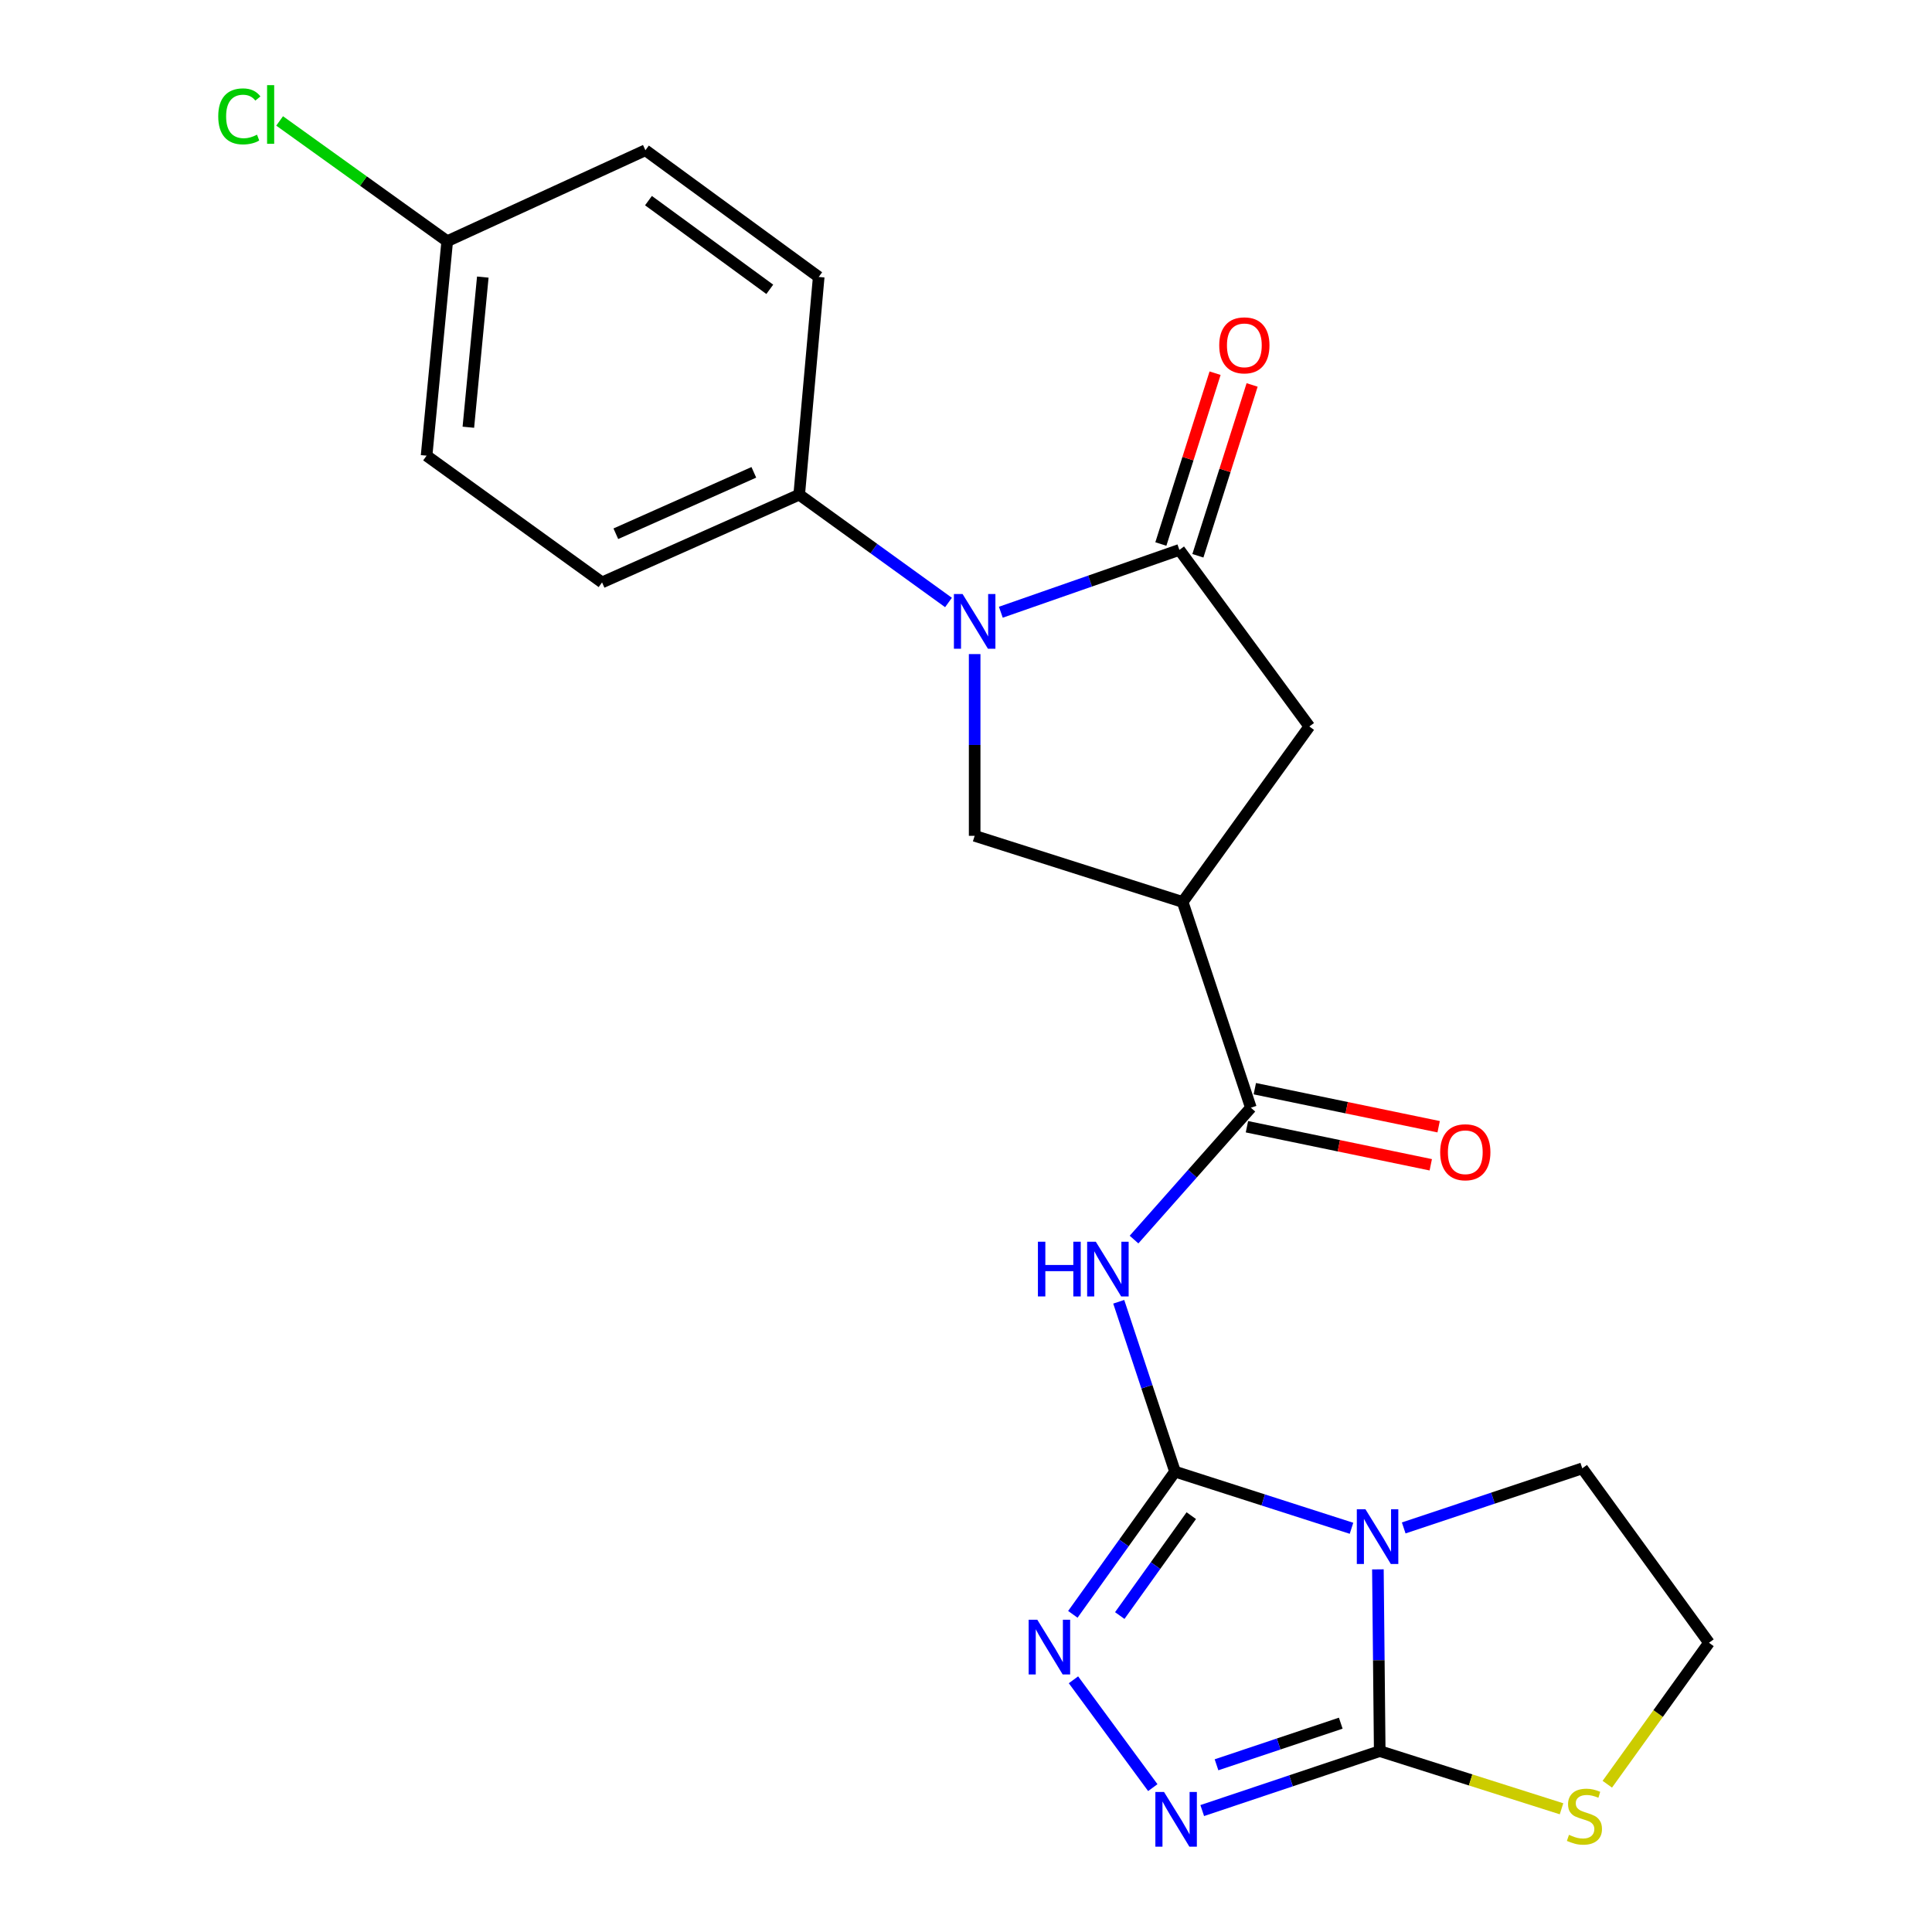 <?xml version='1.0' encoding='iso-8859-1'?>
<svg version='1.1' baseProfile='full'
              xmlns='http://www.w3.org/2000/svg'
                      xmlns:rdkit='http://www.rdkit.org/xml'
                      xmlns:xlink='http://www.w3.org/1999/xlink'
                  xml:space='preserve'
width='1000px' height='1000px' viewBox='0 0 1000 1000'>
<!-- END OF HEADER -->
<rect style='opacity:1.0;fill:#FFFFFF;stroke:none' width='1000' height='1000' x='0' y='0'> </rect>
<path class='bond-0' d='M 608.185,761.712 L 653.859,776.374' style='fill:none;fill-rule:evenodd;stroke:#000000;stroke-width:6px;stroke-linecap:butt;stroke-linejoin:miter;stroke-opacity:1' />
<path class='bond-0' d='M 653.859,776.374 L 699.533,791.036' style='fill:none;fill-rule:evenodd;stroke:#0000FF;stroke-width:6px;stroke-linecap:butt;stroke-linejoin:miter;stroke-opacity:1' />
<path class='bond-3' d='M 608.185,761.712 L 593.619,717.752' style='fill:none;fill-rule:evenodd;stroke:#000000;stroke-width:6px;stroke-linecap:butt;stroke-linejoin:miter;stroke-opacity:1' />
<path class='bond-3' d='M 593.619,717.752 L 579.053,673.792' style='fill:none;fill-rule:evenodd;stroke:#0000FF;stroke-width:6px;stroke-linecap:butt;stroke-linejoin:miter;stroke-opacity:1' />
<path class='bond-4' d='M 608.185,761.712 L 581.744,798.645' style='fill:none;fill-rule:evenodd;stroke:#000000;stroke-width:6px;stroke-linecap:butt;stroke-linejoin:miter;stroke-opacity:1' />
<path class='bond-4' d='M 581.744,798.645 L 555.302,835.578' style='fill:none;fill-rule:evenodd;stroke:#0000FF;stroke-width:6px;stroke-linecap:butt;stroke-linejoin:miter;stroke-opacity:1' />
<path class='bond-4' d='M 616.606,784.5 L 598.097,810.353' style='fill:none;fill-rule:evenodd;stroke:#000000;stroke-width:6px;stroke-linecap:butt;stroke-linejoin:miter;stroke-opacity:1' />
<path class='bond-4' d='M 598.097,810.353 L 579.588,836.206' style='fill:none;fill-rule:evenodd;stroke:#0000FF;stroke-width:6px;stroke-linecap:butt;stroke-linejoin:miter;stroke-opacity:1' />
<path class='bond-1' d='M 713.197,812.302 L 713.67,859.333' style='fill:none;fill-rule:evenodd;stroke:#0000FF;stroke-width:6px;stroke-linecap:butt;stroke-linejoin:miter;stroke-opacity:1' />
<path class='bond-1' d='M 713.67,859.333 L 714.143,906.365' style='fill:none;fill-rule:evenodd;stroke:#000000;stroke-width:6px;stroke-linecap:butt;stroke-linejoin:miter;stroke-opacity:1' />
<path class='bond-15' d='M 726.559,790.852 L 772.772,775.433' style='fill:none;fill-rule:evenodd;stroke:#0000FF;stroke-width:6px;stroke-linecap:butt;stroke-linejoin:miter;stroke-opacity:1' />
<path class='bond-15' d='M 772.772,775.433 L 818.985,760.014' style='fill:none;fill-rule:evenodd;stroke:#000000;stroke-width:6px;stroke-linecap:butt;stroke-linejoin:miter;stroke-opacity:1' />
<path class='bond-11' d='M 714.143,906.365 L 761.193,921.294' style='fill:none;fill-rule:evenodd;stroke:#000000;stroke-width:6px;stroke-linecap:butt;stroke-linejoin:miter;stroke-opacity:1' />
<path class='bond-11' d='M 761.193,921.294 L 808.243,936.223' style='fill:none;fill-rule:evenodd;stroke:#CCCC00;stroke-width:6px;stroke-linecap:butt;stroke-linejoin:miter;stroke-opacity:1' />
<path class='bond-23' d='M 714.143,906.365 L 668.208,921.754' style='fill:none;fill-rule:evenodd;stroke:#000000;stroke-width:6px;stroke-linecap:butt;stroke-linejoin:miter;stroke-opacity:1' />
<path class='bond-23' d='M 668.208,921.754 L 622.273,937.144' style='fill:none;fill-rule:evenodd;stroke:#0000FF;stroke-width:6px;stroke-linecap:butt;stroke-linejoin:miter;stroke-opacity:1' />
<path class='bond-23' d='M 693.974,891.911 L 661.819,902.684' style='fill:none;fill-rule:evenodd;stroke:#000000;stroke-width:6px;stroke-linecap:butt;stroke-linejoin:miter;stroke-opacity:1' />
<path class='bond-23' d='M 661.819,902.684 L 629.665,913.456' style='fill:none;fill-rule:evenodd;stroke:#0000FF;stroke-width:6px;stroke-linecap:butt;stroke-linejoin:miter;stroke-opacity:1' />
<path class='bond-2' d='M 504.483,338.555 L 504.483,385.586' style='fill:none;fill-rule:evenodd;stroke:#0000FF;stroke-width:6px;stroke-linecap:butt;stroke-linejoin:miter;stroke-opacity:1' />
<path class='bond-2' d='M 504.483,385.586 L 504.483,432.618' style='fill:none;fill-rule:evenodd;stroke:#000000;stroke-width:6px;stroke-linecap:butt;stroke-linejoin:miter;stroke-opacity:1' />
<path class='bond-12' d='M 490.943,311.843 L 452.304,283.943' style='fill:none;fill-rule:evenodd;stroke:#0000FF;stroke-width:6px;stroke-linecap:butt;stroke-linejoin:miter;stroke-opacity:1' />
<path class='bond-12' d='M 452.304,283.943 L 413.665,256.043' style='fill:none;fill-rule:evenodd;stroke:#000000;stroke-width:6px;stroke-linecap:butt;stroke-linejoin:miter;stroke-opacity:1' />
<path class='bond-25' d='M 518.029,316.89 L 564.235,300.757' style='fill:none;fill-rule:evenodd;stroke:#0000FF;stroke-width:6px;stroke-linecap:butt;stroke-linejoin:miter;stroke-opacity:1' />
<path class='bond-25' d='M 564.235,300.757 L 610.442,284.624' style='fill:none;fill-rule:evenodd;stroke:#000000;stroke-width:6px;stroke-linecap:butt;stroke-linejoin:miter;stroke-opacity:1' />
<path class='bond-8' d='M 586.976,641.601 L 617.212,607.475' style='fill:none;fill-rule:evenodd;stroke:#0000FF;stroke-width:6px;stroke-linecap:butt;stroke-linejoin:miter;stroke-opacity:1' />
<path class='bond-8' d='M 617.212,607.475 L 647.449,573.349' style='fill:none;fill-rule:evenodd;stroke:#000000;stroke-width:6px;stroke-linecap:butt;stroke-linejoin:miter;stroke-opacity:1' />
<path class='bond-5' d='M 555.62,869.457 L 596.687,925.272' style='fill:none;fill-rule:evenodd;stroke:#0000FF;stroke-width:6px;stroke-linecap:butt;stroke-linejoin:miter;stroke-opacity:1' />
<path class='bond-6' d='M 610.442,284.624 L 677.706,376.024' style='fill:none;fill-rule:evenodd;stroke:#000000;stroke-width:6px;stroke-linecap:butt;stroke-linejoin:miter;stroke-opacity:1' />
<path class='bond-13' d='M 620.027,287.667 L 634.059,243.457' style='fill:none;fill-rule:evenodd;stroke:#000000;stroke-width:6px;stroke-linecap:butt;stroke-linejoin:miter;stroke-opacity:1' />
<path class='bond-13' d='M 634.059,243.457 L 648.092,199.247' style='fill:none;fill-rule:evenodd;stroke:#FF0000;stroke-width:6px;stroke-linecap:butt;stroke-linejoin:miter;stroke-opacity:1' />
<path class='bond-13' d='M 600.857,281.582 L 614.889,237.372' style='fill:none;fill-rule:evenodd;stroke:#000000;stroke-width:6px;stroke-linecap:butt;stroke-linejoin:miter;stroke-opacity:1' />
<path class='bond-13' d='M 614.889,237.372 L 628.922,193.163' style='fill:none;fill-rule:evenodd;stroke:#FF0000;stroke-width:6px;stroke-linecap:butt;stroke-linejoin:miter;stroke-opacity:1' />
<path class='bond-7' d='M 612.14,466.854 L 647.449,573.349' style='fill:none;fill-rule:evenodd;stroke:#000000;stroke-width:6px;stroke-linecap:butt;stroke-linejoin:miter;stroke-opacity:1' />
<path class='bond-9' d='M 612.14,466.854 L 504.483,432.618' style='fill:none;fill-rule:evenodd;stroke:#000000;stroke-width:6px;stroke-linecap:butt;stroke-linejoin:miter;stroke-opacity:1' />
<path class='bond-10' d='M 612.14,466.854 L 677.706,376.024' style='fill:none;fill-rule:evenodd;stroke:#000000;stroke-width:6px;stroke-linecap:butt;stroke-linejoin:miter;stroke-opacity:1' />
<path class='bond-14' d='M 645.41,583.196 L 692.987,593.044' style='fill:none;fill-rule:evenodd;stroke:#000000;stroke-width:6px;stroke-linecap:butt;stroke-linejoin:miter;stroke-opacity:1' />
<path class='bond-14' d='M 692.987,593.044 L 740.564,602.892' style='fill:none;fill-rule:evenodd;stroke:#FF0000;stroke-width:6px;stroke-linecap:butt;stroke-linejoin:miter;stroke-opacity:1' />
<path class='bond-14' d='M 649.487,563.501 L 697.063,573.349' style='fill:none;fill-rule:evenodd;stroke:#000000;stroke-width:6px;stroke-linecap:butt;stroke-linejoin:miter;stroke-opacity:1' />
<path class='bond-14' d='M 697.063,573.349 L 744.64,583.197' style='fill:none;fill-rule:evenodd;stroke:#FF0000;stroke-width:6px;stroke-linecap:butt;stroke-linejoin:miter;stroke-opacity:1' />
<path class='bond-24' d='M 831.943,923.512 L 858.258,886.904' style='fill:none;fill-rule:evenodd;stroke:#CCCC00;stroke-width:6px;stroke-linecap:butt;stroke-linejoin:miter;stroke-opacity:1' />
<path class='bond-24' d='M 858.258,886.904 L 884.573,850.296' style='fill:none;fill-rule:evenodd;stroke:#000000;stroke-width:6px;stroke-linecap:butt;stroke-linejoin:miter;stroke-opacity:1' />
<path class='bond-16' d='M 413.665,256.043 L 311.628,301.452' style='fill:none;fill-rule:evenodd;stroke:#000000;stroke-width:6px;stroke-linecap:butt;stroke-linejoin:miter;stroke-opacity:1' />
<path class='bond-16' d='M 390.182,244.479 L 318.756,276.265' style='fill:none;fill-rule:evenodd;stroke:#000000;stroke-width:6px;stroke-linecap:butt;stroke-linejoin:miter;stroke-opacity:1' />
<path class='bond-17' d='M 413.665,256.043 L 423.766,143.357' style='fill:none;fill-rule:evenodd;stroke:#000000;stroke-width:6px;stroke-linecap:butt;stroke-linejoin:miter;stroke-opacity:1' />
<path class='bond-19' d='M 818.985,760.014 L 884.573,850.296' style='fill:none;fill-rule:evenodd;stroke:#000000;stroke-width:6px;stroke-linecap:butt;stroke-linejoin:miter;stroke-opacity:1' />
<path class='bond-21' d='M 311.628,301.452 L 220.798,235.863' style='fill:none;fill-rule:evenodd;stroke:#000000;stroke-width:6px;stroke-linecap:butt;stroke-linejoin:miter;stroke-opacity:1' />
<path class='bond-20' d='M 423.766,143.357 L 334.064,77.769' style='fill:none;fill-rule:evenodd;stroke:#000000;stroke-width:6px;stroke-linecap:butt;stroke-linejoin:miter;stroke-opacity:1' />
<path class='bond-20' d='M 398.439,149.754 L 335.648,103.842' style='fill:none;fill-rule:evenodd;stroke:#000000;stroke-width:6px;stroke-linecap:butt;stroke-linejoin:miter;stroke-opacity:1' />
<path class='bond-18' d='M 231.48,124.843 L 334.064,77.769' style='fill:none;fill-rule:evenodd;stroke:#000000;stroke-width:6px;stroke-linecap:butt;stroke-linejoin:miter;stroke-opacity:1' />
<path class='bond-22' d='M 231.48,124.843 L 188.107,93.718' style='fill:none;fill-rule:evenodd;stroke:#000000;stroke-width:6px;stroke-linecap:butt;stroke-linejoin:miter;stroke-opacity:1' />
<path class='bond-22' d='M 188.107,93.718 L 144.733,62.593' style='fill:none;fill-rule:evenodd;stroke:#00CC00;stroke-width:6px;stroke-linecap:butt;stroke-linejoin:miter;stroke-opacity:1' />
<path class='bond-26' d='M 231.48,124.843 L 220.798,235.863' style='fill:none;fill-rule:evenodd;stroke:#000000;stroke-width:6px;stroke-linecap:butt;stroke-linejoin:miter;stroke-opacity:1' />
<path class='bond-26' d='M 249.898,143.422 L 242.42,221.136' style='fill:none;fill-rule:evenodd;stroke:#000000;stroke-width:6px;stroke-linecap:butt;stroke-linejoin:miter;stroke-opacity:1' />
<path  class='atom-1' d='M 706.766 781.207
L 716.046 796.207
Q 716.966 797.687, 718.446 800.367
Q 719.926 803.047, 720.006 803.207
L 720.006 781.207
L 723.766 781.207
L 723.766 809.527
L 719.886 809.527
L 709.926 793.127
Q 708.766 791.207, 707.526 789.007
Q 706.326 786.807, 705.966 786.127
L 705.966 809.527
L 702.286 809.527
L 702.286 781.207
L 706.766 781.207
' fill='#0000FF'/>
<path  class='atom-3' d='M 498.223 307.46
L 507.503 322.46
Q 508.423 323.94, 509.903 326.62
Q 511.383 329.3, 511.463 329.46
L 511.463 307.46
L 515.223 307.46
L 515.223 335.78
L 511.343 335.78
L 501.383 319.38
Q 500.223 317.46, 498.983 315.26
Q 497.783 313.06, 497.423 312.38
L 497.423 335.78
L 493.743 335.78
L 493.743 307.46
L 498.223 307.46
' fill='#0000FF'/>
<path  class='atom-4' d='M 537.226 642.711
L 541.066 642.711
L 541.066 654.751
L 555.546 654.751
L 555.546 642.711
L 559.386 642.711
L 559.386 671.031
L 555.546 671.031
L 555.546 657.951
L 541.066 657.951
L 541.066 671.031
L 537.226 671.031
L 537.226 642.711
' fill='#0000FF'/>
<path  class='atom-4' d='M 567.186 642.711
L 576.466 657.711
Q 577.386 659.191, 578.866 661.871
Q 580.346 664.551, 580.426 664.711
L 580.426 642.711
L 584.186 642.711
L 584.186 671.031
L 580.306 671.031
L 570.346 654.631
Q 569.186 652.711, 567.946 650.511
Q 566.746 648.311, 566.386 647.631
L 566.386 671.031
L 562.706 671.031
L 562.706 642.711
L 567.186 642.711
' fill='#0000FF'/>
<path  class='atom-5' d='M 536.906 838.371
L 546.186 853.371
Q 547.106 854.851, 548.586 857.531
Q 550.066 860.211, 550.146 860.371
L 550.146 838.371
L 553.906 838.371
L 553.906 866.691
L 550.026 866.691
L 540.066 850.291
Q 538.906 848.371, 537.666 846.171
Q 536.466 843.971, 536.106 843.291
L 536.106 866.691
L 532.426 866.691
L 532.426 838.371
L 536.906 838.371
' fill='#0000FF'/>
<path  class='atom-6' d='M 602.495 927.513
L 611.775 942.513
Q 612.695 943.993, 614.175 946.673
Q 615.655 949.353, 615.735 949.513
L 615.735 927.513
L 619.495 927.513
L 619.495 955.833
L 615.615 955.833
L 605.655 939.433
Q 604.495 937.513, 603.255 935.313
Q 602.055 933.113, 601.695 932.433
L 601.695 955.833
L 598.015 955.833
L 598.015 927.513
L 602.495 927.513
' fill='#0000FF'/>
<path  class='atom-12' d='M 812.102 949.706
Q 812.422 949.826, 813.742 950.386
Q 815.062 950.946, 816.502 951.306
Q 817.982 951.626, 819.422 951.626
Q 822.102 951.626, 823.662 950.346
Q 825.222 949.026, 825.222 946.746
Q 825.222 945.186, 824.422 944.226
Q 823.662 943.266, 822.462 942.746
Q 821.262 942.226, 819.262 941.626
Q 816.742 940.866, 815.222 940.146
Q 813.742 939.426, 812.662 937.906
Q 811.622 936.386, 811.622 933.826
Q 811.622 930.266, 814.022 928.066
Q 816.462 925.866, 821.262 925.866
Q 824.542 925.866, 828.262 927.426
L 827.342 930.506
Q 823.942 929.106, 821.382 929.106
Q 818.622 929.106, 817.102 930.266
Q 815.582 931.386, 815.622 933.346
Q 815.622 934.866, 816.382 935.786
Q 817.182 936.706, 818.302 937.226
Q 819.462 937.746, 821.382 938.346
Q 823.942 939.146, 825.462 939.946
Q 826.982 940.746, 828.062 942.386
Q 829.182 943.986, 829.182 946.746
Q 829.182 950.666, 826.542 952.786
Q 823.942 954.866, 819.582 954.866
Q 817.062 954.866, 815.142 954.306
Q 813.262 953.786, 811.022 952.866
L 812.102 949.706
' fill='#CCCC00'/>
<path  class='atom-14' d='M 631.074 178.746
Q 631.074 171.946, 634.434 168.146
Q 637.794 164.346, 644.074 164.346
Q 650.354 164.346, 653.714 168.146
Q 657.074 171.946, 657.074 178.746
Q 657.074 185.626, 653.674 189.546
Q 650.274 193.426, 644.074 193.426
Q 637.834 193.426, 634.434 189.546
Q 631.074 185.666, 631.074 178.746
M 644.074 190.226
Q 648.394 190.226, 650.714 187.346
Q 653.074 184.426, 653.074 178.746
Q 653.074 173.186, 650.714 170.386
Q 648.394 167.546, 644.074 167.546
Q 639.754 167.546, 637.394 170.346
Q 635.074 173.146, 635.074 178.746
Q 635.074 184.466, 637.394 187.346
Q 639.754 190.226, 644.074 190.226
' fill='#FF0000'/>
<path  class='atom-15' d='M 745.435 596.401
Q 745.435 589.601, 748.795 585.801
Q 752.155 582.001, 758.435 582.001
Q 764.715 582.001, 768.075 585.801
Q 771.435 589.601, 771.435 596.401
Q 771.435 603.281, 768.035 607.201
Q 764.635 611.081, 758.435 611.081
Q 752.195 611.081, 748.795 607.201
Q 745.435 603.321, 745.435 596.401
M 758.435 607.881
Q 762.755 607.881, 765.075 605.001
Q 767.435 602.081, 767.435 596.401
Q 767.435 590.841, 765.075 588.041
Q 762.755 585.201, 758.435 585.201
Q 754.115 585.201, 751.755 588.001
Q 749.435 590.801, 749.435 596.401
Q 749.435 602.121, 751.755 605.001
Q 754.115 607.881, 758.435 607.881
' fill='#FF0000'/>
<path  class='atom-23' d='M 112.961 60.234
Q 112.961 53.194, 116.241 49.514
Q 119.561 45.794, 125.841 45.794
Q 131.681 45.794, 134.801 49.914
L 132.161 52.074
Q 129.881 49.074, 125.841 49.074
Q 121.561 49.074, 119.281 51.954
Q 117.041 54.794, 117.041 60.234
Q 117.041 65.834, 119.361 68.714
Q 121.721 71.594, 126.281 71.594
Q 129.401 71.594, 133.041 69.714
L 134.161 72.714
Q 132.681 73.674, 130.441 74.234
Q 128.201 74.794, 125.721 74.794
Q 119.561 74.794, 116.241 71.034
Q 112.961 67.274, 112.961 60.234
' fill='#00CC00'/>
<path  class='atom-23' d='M 138.241 44.074
L 141.921 44.074
L 141.921 74.434
L 138.241 74.434
L 138.241 44.074
' fill='#00CC00'/>
</svg>
